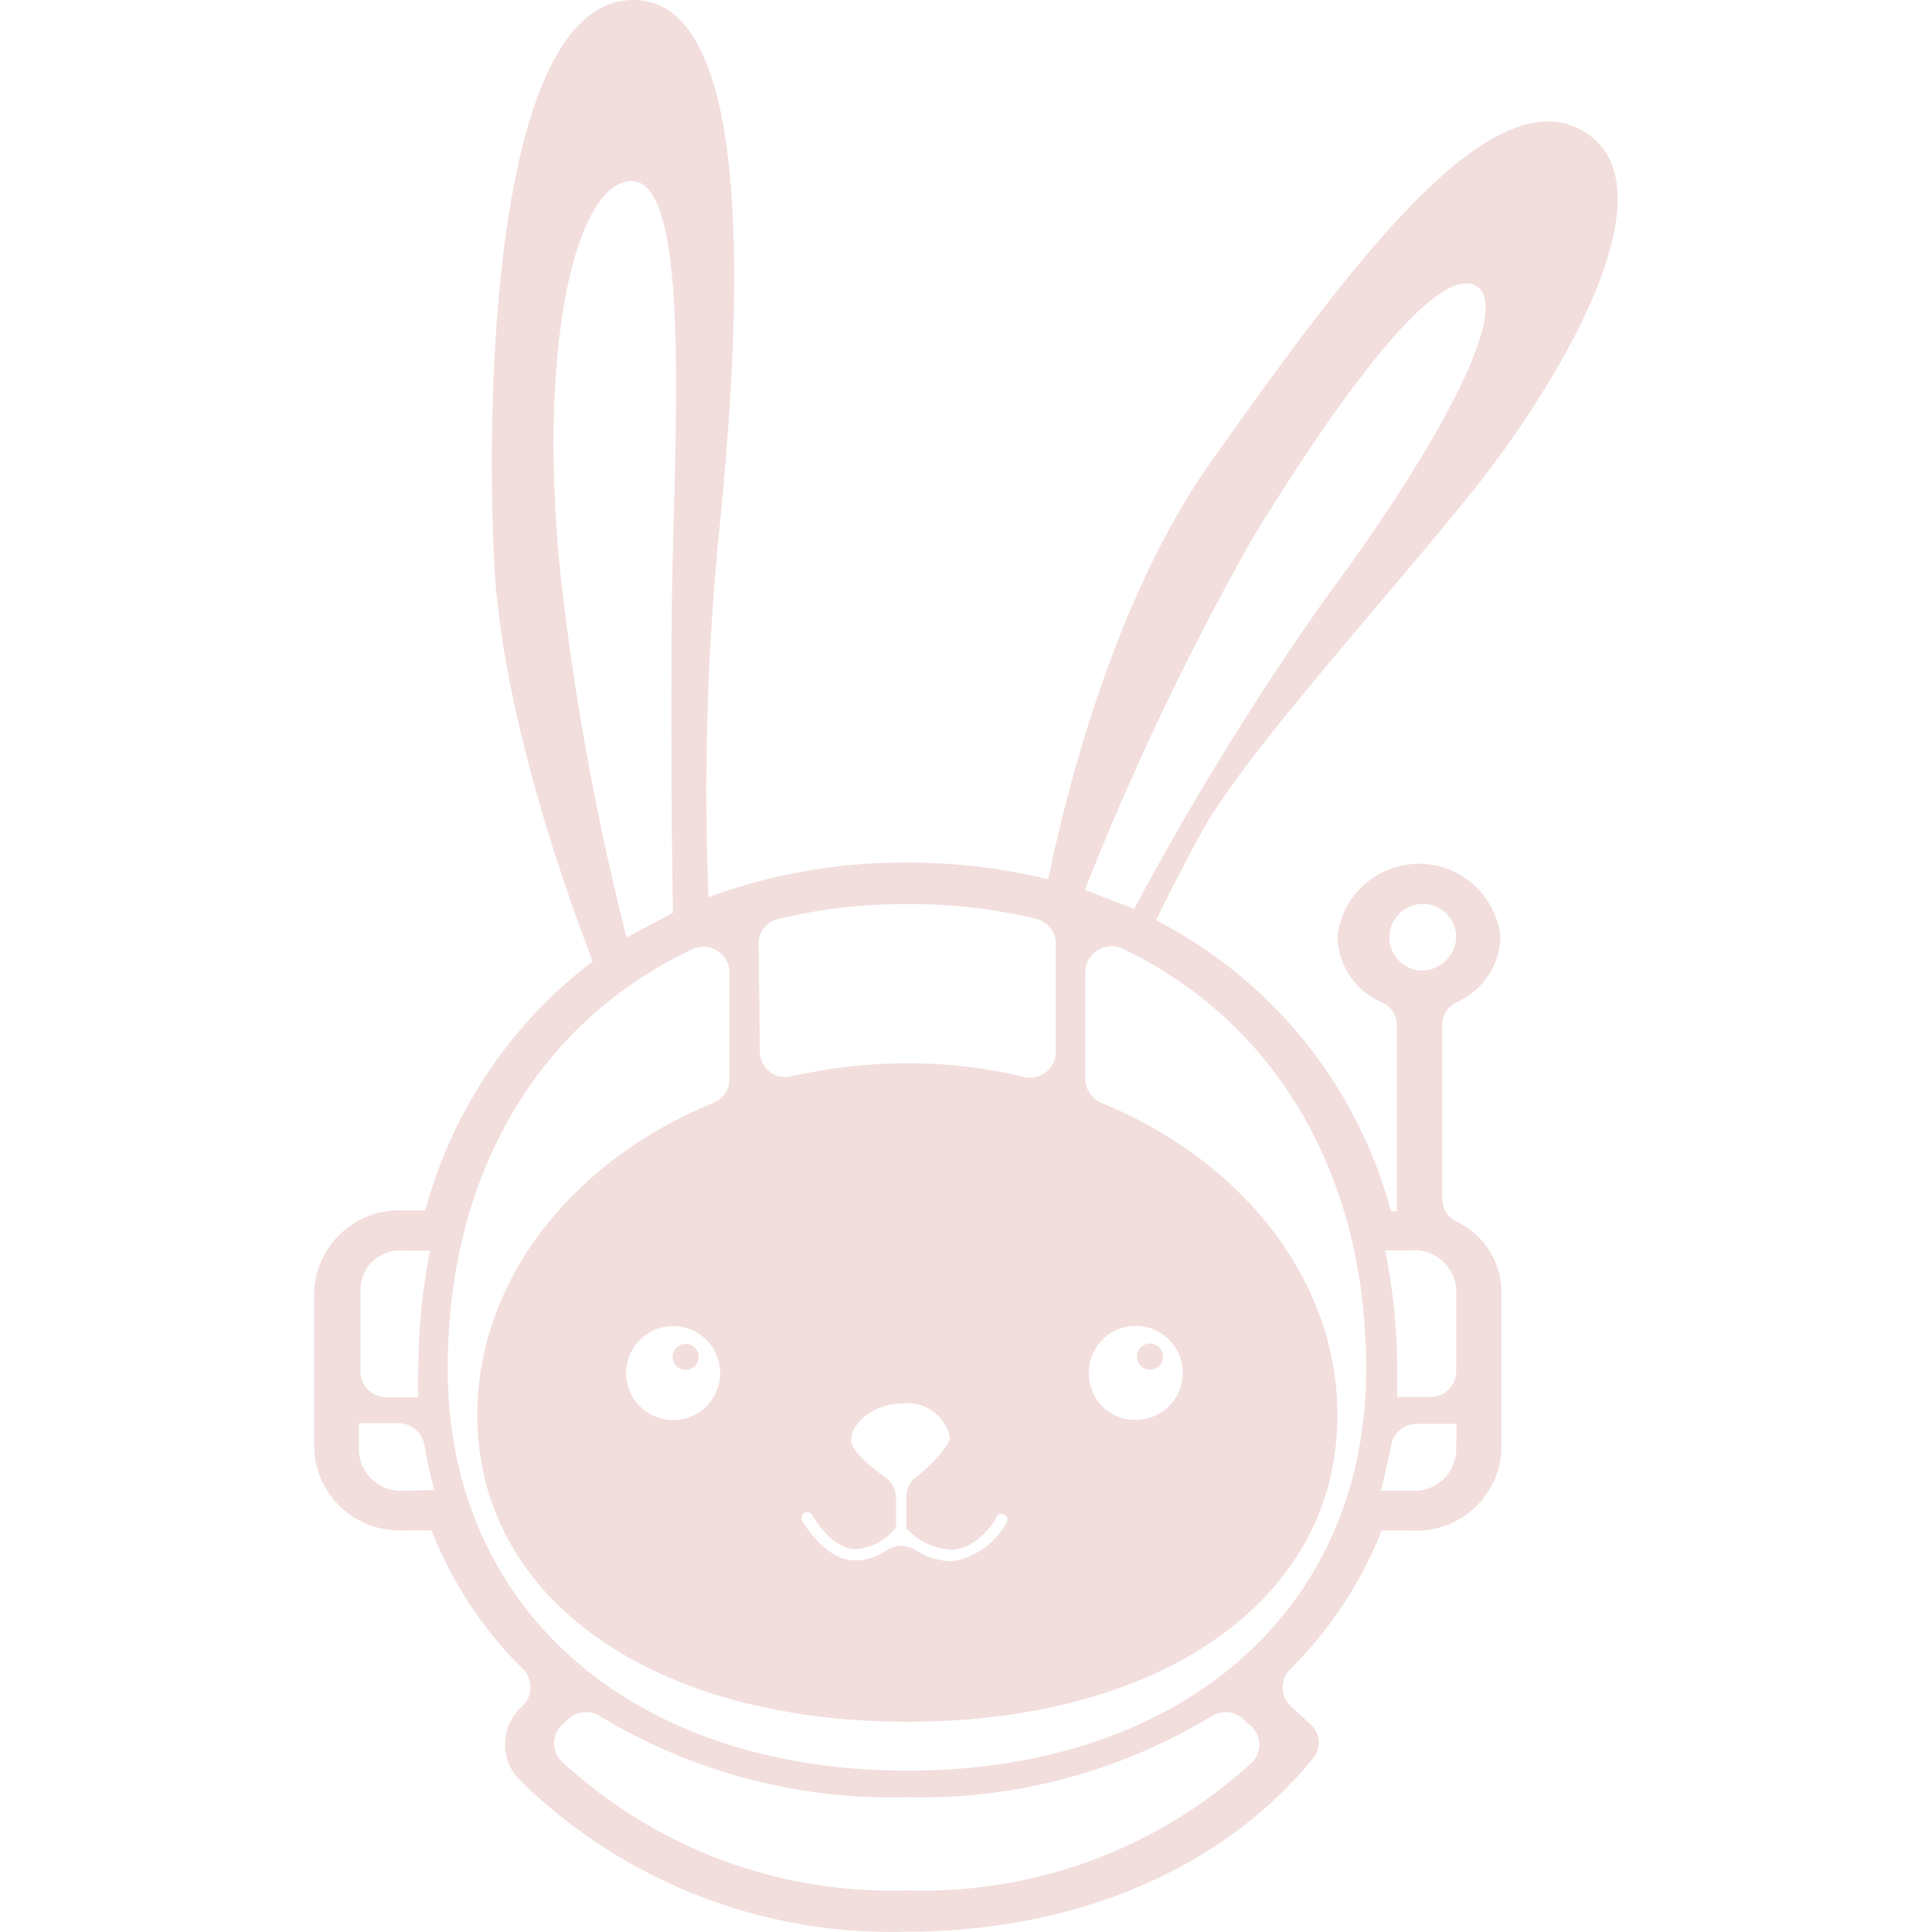 <svg fill="#F2DEDC" role="img" viewBox="0 0 24 24" xmlns="http://www.w3.org/2000/svg"><title>Trino</title><path d="M14.124 16.853a.162.162 0 1 1 .158.161.158.158 0 0 1-.158-.161zm-5.607-.158a.161.161 0 1 0 0 .323.161.161 0 0 0 0-.323zm10.134-.665v1.987c-.031.579-.524 1.024-1.103.995h-.384a5.06 5.06 0 0 1-1.13 1.718.319.319 0 0 0 0 .465l.238.219a.304.304 0 0 1 .038.43c-1.126 1.383-2.967 2.152-5.05 2.152a6.575 6.575 0 0 1-4.819-1.899c-.003-.003-.006-.006-.009-.01a.63.63 0 0 1 .055-.89c.137-.127.137-.346 0-.473a4.944 4.944 0 0 1-1.126-1.714h-.35c-.58.028-1.074-.416-1.107-.995v-1.987c.035-.578.529-1.02 1.107-.992h.273a5.765 5.765 0 0 1 2.079-3.094c-.423-1.099-1.153-3.255-1.226-5.008C6.023 4.471 6.219.078 7.825.001c1.606-.077 1.372 4.027 1.099 6.695a32.732 32.732 0 0 0-.123 4.45 6.994 6.994 0 0 1 2.483-.43 7.241 7.241 0 0 1 1.737.207c.261-1.268.876-3.574 2.029-5.196 1.672-2.352 3.436-4.781 4.612-4.101 1.176.68-.307 3.14-1.33 4.427-1.022 1.287-2.786 3.209-3.374 4.227-.211.384-.43.803-.596 1.153a5.737 5.737 0 0 1 2.917 3.612h.073v-2.306a.307.307 0 0 0-.181-.284.915.915 0 0 1-.557-.815 1.018 1.018 0 0 1 .904-.904c.559-.06 1.061.345 1.121.904a.919.919 0 0 1-.553.815.307.307 0 0 0-.169.284v2.152a.311.311 0 0 0 .169.281.972.972 0 0 1 .565.857zm-1.022-3.974a.434.434 0 0 0 .461-.415.415.415 0 1 0-.461.415zm-.423 3.478c.098.479.148.967.15 1.456v.365h.411a.323.323 0 0 0 .323-.319v-1.007c-.011-.297-.273-.526-.569-.496h-.315zm-3.728-4.481.611.238a36.605 36.605 0 0 1 2.383-3.866c1.287-1.726 2.337-3.582 1.871-3.87-.465-.288-1.618 1.23-2.771 3.109a34.898 34.898 0 0 0-2.095 4.389zm-4.054.673.015 1.333c-.004.201.188.359.384.315a6.432 6.432 0 0 1 1.456-.165 5.995 5.995 0 0 1 1.453.173c.196.04.385-.115.384-.315v-1.341a.319.319 0 0 0-.242-.311 6.664 6.664 0 0 0-1.603-.184 6.709 6.709 0 0 0-1.603.184.319.319 0 0 0-.246.311zm1.706 6.864v.384a.688.688 0 0 1-.5.269c-.307 0-.538-.419-.538-.419a.073.073 0 0 0-.1-.031l-.002.001a.069.069 0 0 0-.025.095c.011.023.281.496.665.496a.714.714 0 0 0 .384-.127.327.327 0 0 1 .361 0 .833.833 0 0 0 .473.135.957.957 0 0 0 .657-.48.069.069 0 0 0-.027-.096.069.069 0 0 0-.1.027c0 .023-.219.384-.542.407a.804.804 0 0 1-.577-.269v-.384a.315.315 0 0 1 .127-.254c.196-.15.415-.396.415-.492a.538.538 0 0 0-.576-.419c-.377 0-.653.25-.653.457 0 .135.254.338.423.461a.323.323 0 0 1 .135.238zM7.783 11.646l.577-.307c-.019-1.126-.035-3.144 0-4.543.054-2.037.154-4.573-.523-4.546S6.688 4.229 6.949 7.007a33.056 33.056 0 0 0 .834 4.638zm-3.305 5.392a.319.319 0 0 0 .319.319h.4a3.046 3.046 0 0 1 0-.365 7.546 7.546 0 0 1 .146-1.456c-.049 0-.34.001-.387-.002a.488.488 0 0 0-.478.498v1.007zm.918 1.472a5.325 5.325 0 0 1-.123-.557.323.323 0 0 0-.319-.273h-.496c.001.016-.002.34.001.355a.519.519 0 0 0 .553.483l.384-.008zm10.127 2.917-.088-.081a.323.323 0 0 0-.384-.027 6.982 6.982 0 0 1-3.805 1.007 6.995 6.995 0 0 1-3.793-1.007.323.323 0 0 0-.384.027l-.088.081a.315.315 0 0 0 0 .457 6.03 6.03 0 0 0 4.293 1.599 6.045 6.045 0 0 0 4.289-1.599.315.315 0 0 0-.038-.457zm1.449-4.416c0-2.456-1.153-4.327-3.025-5.227-.208-.102-.467.059-.465.292v1.33a.327.327 0 0 0 .204.296c1.733.711 2.928 2.187 2.928 3.878 0 2.271-2.156 3.808-5.342 3.808-3.186 0-5.342-1.541-5.342-3.808 0-1.691 1.195-3.167 2.928-3.878a.319.319 0 0 0 .204-.296v-1.322c.005-.232-.254-.396-.461-.292-1.887.884-3.04 2.767-3.04 5.207 0 2.99 2.287 4.996 5.711 4.996 3.428 0 5.699-2.01 5.699-4.984zm-8.608-.538h-.004a.584.584 0 1 0 .004 0zm5.161.592c.006.323.262.579.584.573a.584.584 0 1 0-.584-.573zm4.569.623h-.5a.323.323 0 0 0-.315.273c-.035.173-.077.377-.127.557.016.001.386-.001.401.001a.519.519 0 0 0 .537-.5l.004-.331z"/></svg>